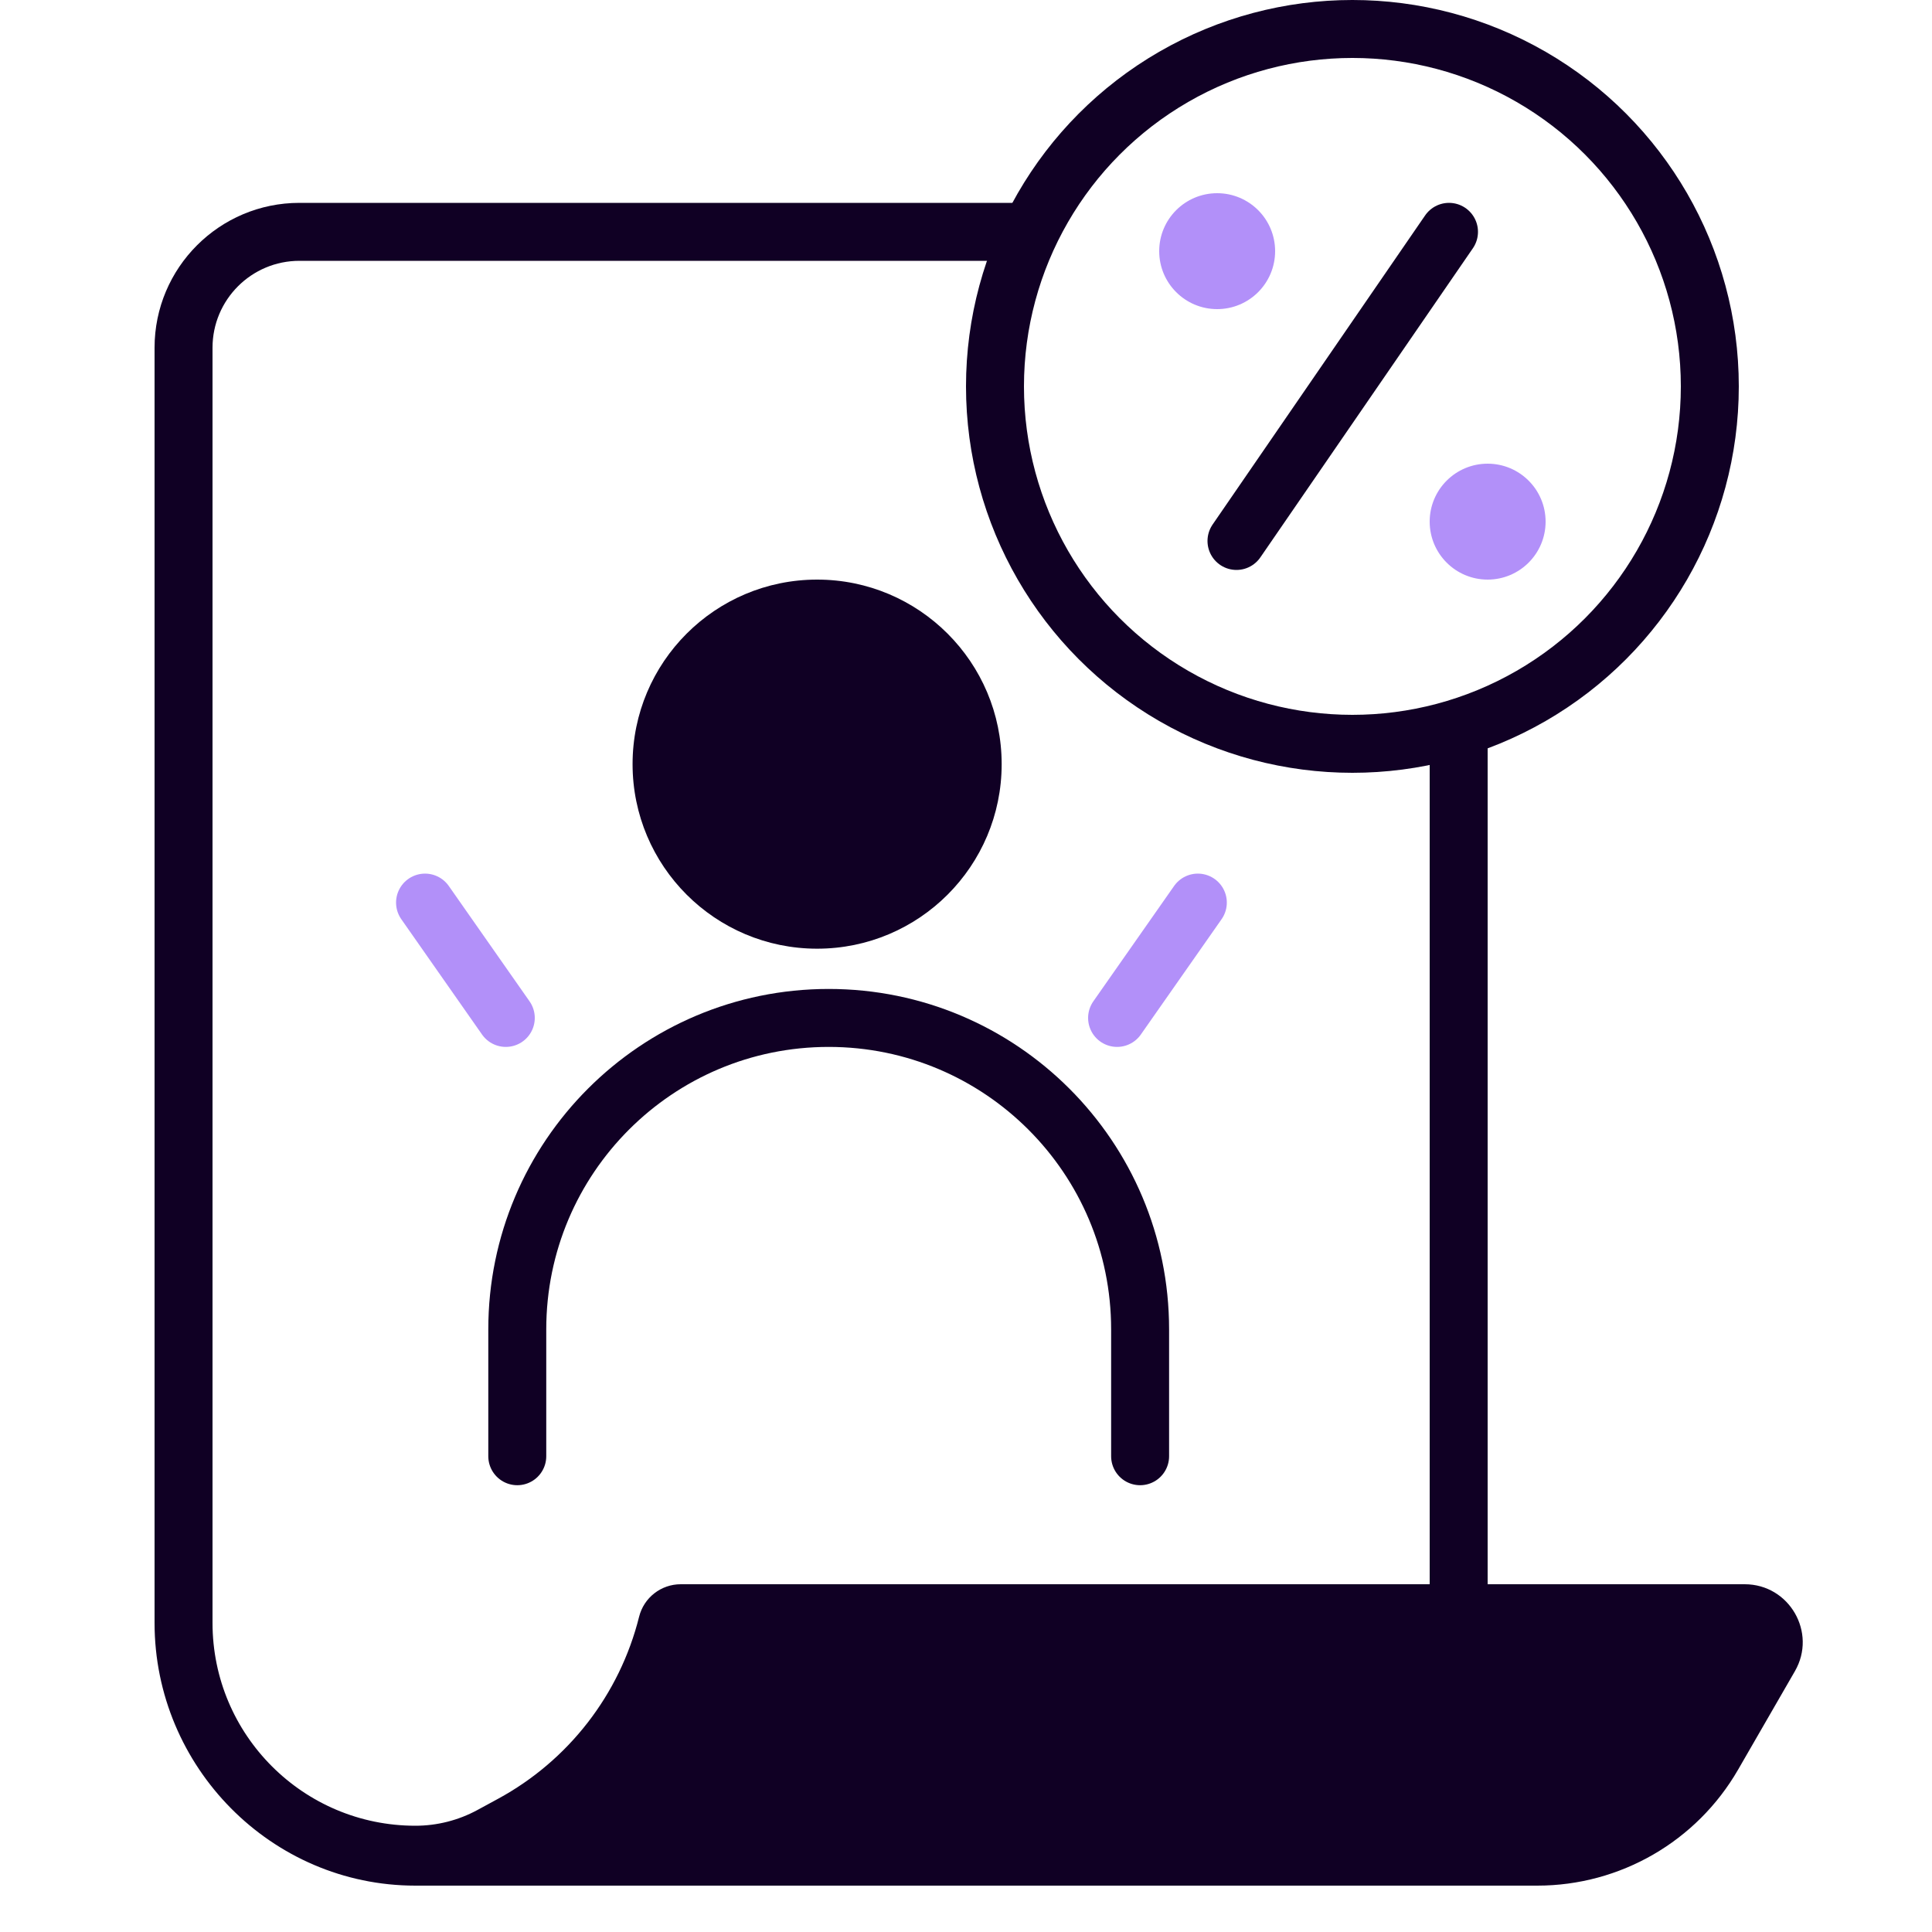 <?xml version="1.0" encoding="UTF-8"?>
<svg xmlns="http://www.w3.org/2000/svg" width="50" height="50" viewBox="0 0 50 50" fill="none">
  <path d="M7.75 5.25C5.679 5.25 4 6.929 4 9V42C4 45.728 7.022 48.8 10.75 48.8H39.785C41.929 48.8 43.91 47.656 44.982 45.798L46.452 43.25C47.029 42.25 46.307 41 45.153 41H38.5V18.349L37 18.786V41H17.617C17.108 41 16.663 41.347 16.54 41.841C16.037 43.854 14.712 45.563 12.889 46.553L12.357 46.842C11.864 47.11 11.311 47.25 10.75 47.25C7.851 47.25 5.5 44.9 5.5 42V9C5.5 7.757 6.507 6.75 7.75 6.75H26.25L26.75 5.25H7.75Z" fill="#100024"></path>
  <path d="M28.91 26.344L31 23.359" stroke="#B290F9" stroke-width="1.5" stroke-linecap="round" stroke-linejoin="round"></path>
  <path d="M13.09 26.344L11 23.359" stroke="#B290F9" stroke-width="1.5" stroke-linecap="round" stroke-linejoin="round"></path>
  <path d="M29.506 37.687V34.404C29.506 29.952 25.898 26.344 21.446 26.344V26.344C16.995 26.344 13.387 29.952 13.387 34.404V37.687" stroke="#100024" stroke-width="1.5" stroke-linecap="round"></path>
  <circle cx="21.147" cy="19.776" r="4.776" fill="#100024"></circle>
  <circle cx="35" cy="10" r="9.25" stroke="#100024" stroke-width="1.5"></circle>
  <circle cx="31.5" cy="6.5" r="1.5" fill="#B290F9"></circle>
  <circle cx="38.5" cy="13.5" r="1.5" fill="#B290F9"></circle>
  <path d="M37.5 6L32 14" stroke="#100024" stroke-width="1.5" stroke-linecap="round" stroke-linejoin="round"></path>
</svg>
